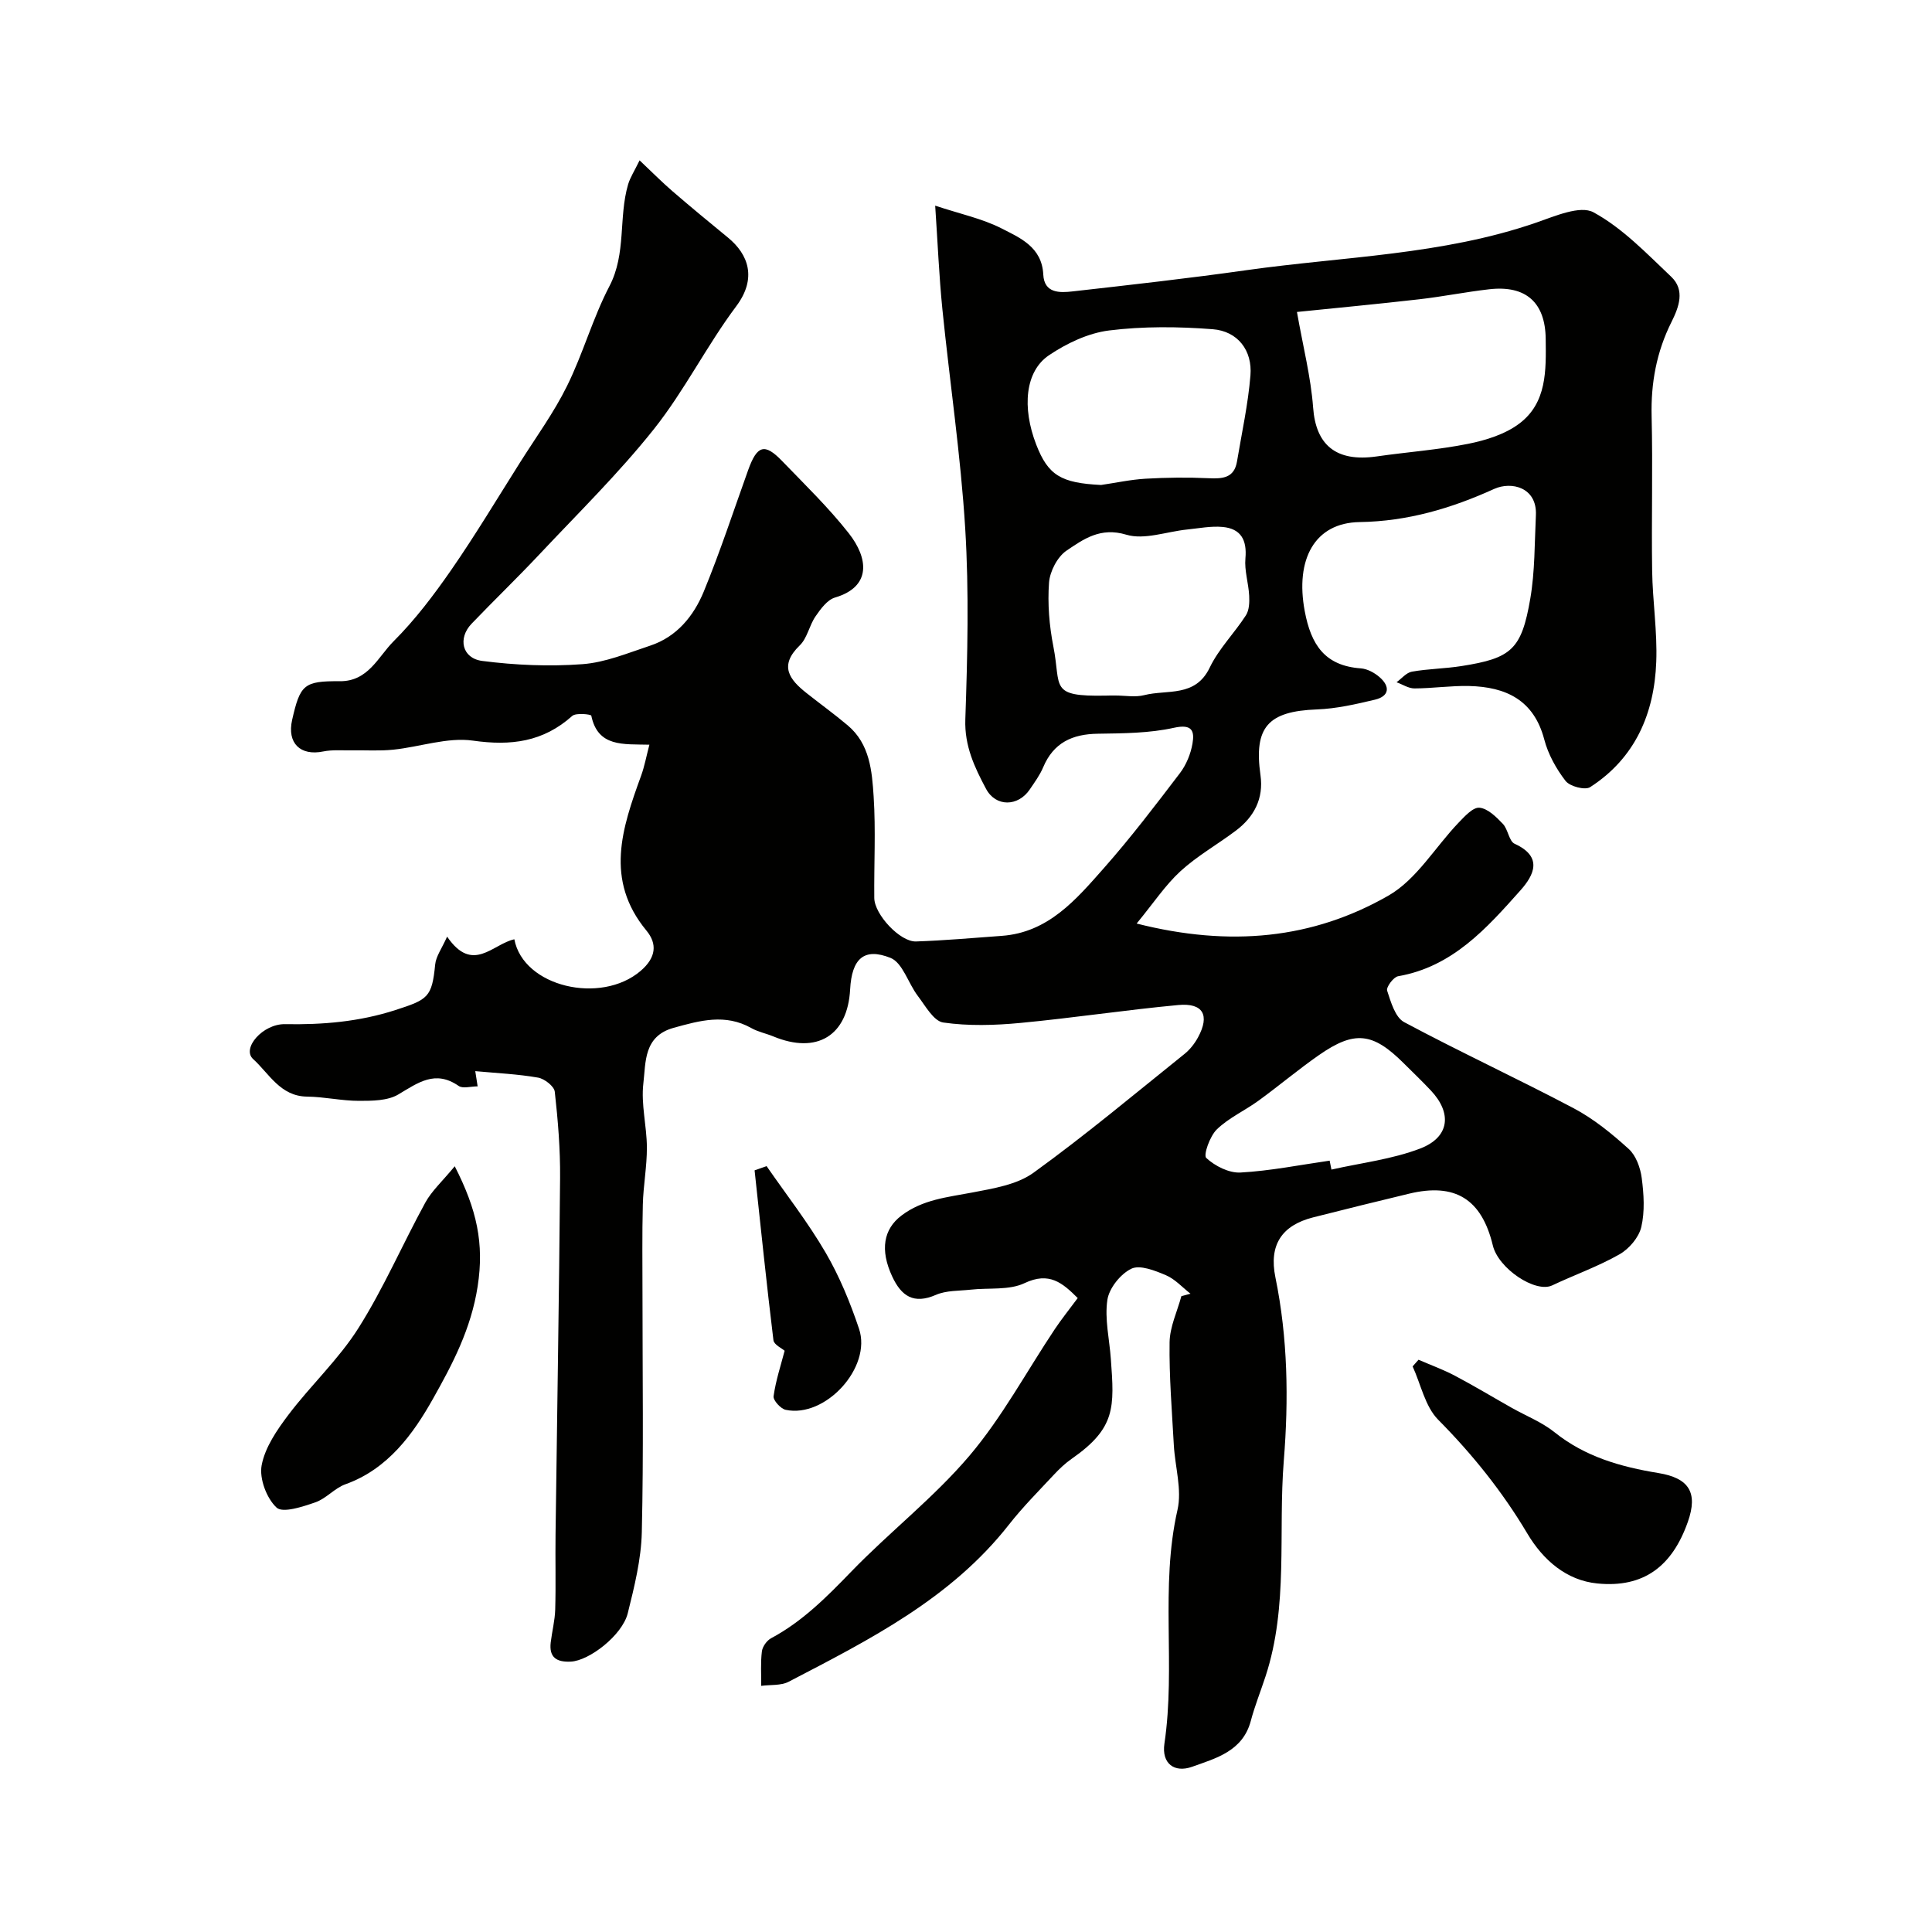 <svg enable-background="new 0 0 400 400" viewBox="0 0 400 400" xmlns="http://www.w3.org/2000/svg"><g fill="#010100"><path d="m223.13 268.75c-3.17-3.16-5.9-5.51-11.01-3.09-3.2 1.52-7.4.93-11.14 1.35-2.43.27-5.06.14-7.21 1.08-4.61 2-7.15.25-9.04-3.79-2.59-5.55-1.78-9.83 1.89-12.62 4.41-3.35 9.53-3.8 14.66-4.78 4.37-.84 9.26-1.61 12.7-4.1 10.74-7.76 20.93-16.3 31.28-24.61 1.12-.9 2.09-2.15 2.78-3.42 2.48-4.57 1.06-7.17-4.09-6.69-10.93 1.02-21.79 2.68-32.72 3.71-5.29.5-10.72.66-15.94-.09-1.99-.29-3.7-3.45-5.27-5.51-1.99-2.61-3.13-6.86-5.65-7.87-5.54-2.21-8.02.23-8.36 6.52-.51 9.59-6.86 13.48-15.9 9.74-1.5-.62-3.16-.94-4.56-1.73-5.39-3.03-10.64-1.56-16.08-.05-6.25 1.73-5.75 7.15-6.27 11.51-.51 4.32.71 8.82.73 13.24.02 3.95-.74 7.89-.84 11.85-.16 6.24-.07 12.48-.07 18.72 0 16.37.24 32.74-.14 49.1-.13 5.62-1.54 11.28-2.91 16.79-1.14 4.57-7.99 9.83-11.79 10.01-2.92.14-4.53-.84-4.16-3.97.27-2.27.86-4.52.93-6.79.15-5.19 0-10.39.07-15.59.31-24.6.74-49.2.94-73.8.05-5.95-.44-11.93-1.1-17.85-.13-1.12-2.13-2.68-3.46-2.91-4.17-.73-8.44-.92-13-1.34.13.81.27 1.75.49 3.15-1.43 0-3.07.51-3.93-.09-4.86-3.37-8.41-.66-12.5 1.77-2.21 1.31-5.39 1.32-8.13 1.32-3.59 0-7.18-.84-10.78-.88-5.53-.07-7.86-4.81-11.14-7.77-2.43-2.2 2-7.32 6.61-7.23 7.78.14 15.33-.49 22.85-2.92 6.74-2.18 7.56-2.62 8.23-9.44.17-1.7 1.37-3.29 2.47-5.76 5.3 7.76 9.45 1.5 13.92.55 1.86 9.86 17.92 13.58 26.15 6.54 3.22-2.76 3.46-5.6 1.2-8.34-8.7-10.52-5.04-21.25-1.09-32.11.69-1.91 1.06-3.94 1.7-6.38-5.42-.14-10.67.54-12.03-6.01-.06-.28-3.17-.64-3.95.06-6.02 5.38-12.66 6.23-20.55 5.11-5.29-.75-10.96 1.3-16.48 1.87-2.87.3-5.8.09-8.7.14-1.94.03-3.93-.15-5.8.23-4.76.98-7.54-1.72-6.46-6.52 1.66-7.3 2.42-8.08 9.87-8.02 5.89.05 7.92-5.04 11.11-8.24 4.48-4.47 8.37-9.62 11.99-14.84 5-7.23 9.53-14.79 14.23-22.23 3.31-5.24 6.99-10.29 9.72-15.82 3.31-6.69 5.32-14.04 8.77-20.65 3.54-6.78 1.86-14.21 3.87-21.07.43-1.46 1.31-2.78 2.38-4.99 2.66 2.51 4.66 4.54 6.81 6.39 3.78 3.26 7.63 6.44 11.5 9.61 4.22 3.46 6.03 8.42 1.71 14.19-6.12 8.17-10.73 17.5-17.07 25.47-7.29 9.16-15.72 17.43-23.76 25.99-4.56 4.85-9.36 9.47-13.97 14.28-2.89 3.01-1.99 7.17 2.21 7.71 6.84.88 13.87 1.18 20.74.67 4.74-.35 9.41-2.31 14.01-3.83 5.53-1.83 9.02-6.14 11.11-11.21 3.4-8.26 6.18-16.77 9.2-25.18 1.84-5.11 3.4-5.59 7-1.86 4.71 4.88 9.62 9.64 13.8 14.95 4.11 5.21 4.73 11.1-2.82 13.33-1.61.47-2.99 2.37-4.05 3.91-1.29 1.87-1.7 4.5-3.26 6-4.36 4.22-2.14 7.08 1.44 9.9 2.82 2.23 5.74 4.34 8.49 6.66 4.58 3.85 5.03 9.45 5.37 14.75.45 6.97.06 13.99.13 20.99.03 3.4 5.34 9.11 8.63 9 5.93-.2 11.84-.73 17.76-1.16 9.67-.7 15.41-7.54 21.15-14.03 5.55-6.28 10.65-12.98 15.74-19.66 1.31-1.72 2.23-3.97 2.6-6.11.45-2.62-.06-4.12-3.84-3.28-5.09 1.13-10.48 1.15-15.75 1.23-5.29.07-9.18 1.86-11.32 6.94-.69 1.64-1.78 3.12-2.78 4.6-2.42 3.58-7.04 3.65-9.05-.13-2.37-4.45-4.48-8.86-4.29-14.38.45-13.15.78-26.37-.02-39.48-.93-15.19-3.2-30.29-4.73-45.45-.69-6.87-.97-13.78-1.49-21.43 5.19 1.72 9.72 2.67 13.7 4.69 3.89 1.98 8.4 3.88 8.68 9.57.19 3.91 3.41 3.8 6.09 3.49 12.04-1.36 24.09-2.71 36.1-4.41 20.02-2.82 40.46-3.12 59.87-9.83 3.86-1.33 9.09-3.64 11.86-2.13 6.01 3.27 11.01 8.53 16.08 13.33 2.92 2.77 1.61 6.28.05 9.4-3.08 6.16-4.27 12.61-4.1 19.5.26 10.66-.05 21.33.11 32 .09 6.28 1.09 12.57.85 18.83-.4 10.71-4.35 19.93-13.69 25.95-1.05.68-4.2-.15-5.08-1.28-1.95-2.52-3.62-5.53-4.42-8.6-2.16-8.2-7.97-10.87-15.54-11.06-3.77-.09-7.56.49-11.34.5-1.23 0-2.46-.83-3.7-1.28 1.05-.76 2.03-1.99 3.18-2.19 3.39-.6 6.87-.62 10.27-1.16 10.33-1.62 12.43-3.41 14.24-13.96.97-5.65.88-11.5 1.16-17.26.28-5.77-5.05-7.09-8.67-5.44-8.85 4.02-17.92 6.7-27.83 6.85-9.34.14-13.36 7.76-11.36 18.43 1.3 6.96 4.15 11.33 11.63 11.86 1.34.1 2.83.91 3.88 1.83 2.2 1.92 2.03 3.93-.97 4.65-3.95.94-8 1.87-12.04 2.02-10.11.38-13.07 3.67-11.66 13.62.68 4.82-1.31 8.62-5.09 11.47s-7.98 5.21-11.45 8.38c-3.15 2.88-5.56 6.56-9.1 10.86 19.36 4.9 36.48 3.2 52.16-5.8 5.8-3.33 9.65-10.03 14.5-15.09 1.25-1.3 2.98-3.22 4.32-3.09 1.72.16 3.48 1.91 4.84 3.34 1.09 1.14 1.26 3.59 2.45 4.13 5.91 2.7 3.99 6.5 1.19 9.64-7 7.86-14.06 15.82-25.33 17.78-.96.17-2.5 2.27-2.27 2.98.77 2.35 1.67 5.53 3.52 6.52 11.57 6.19 23.5 11.7 35.1 17.83 4.14 2.19 7.9 5.26 11.39 8.42 1.51 1.36 2.42 3.89 2.7 6.01.44 3.35.67 6.94-.09 10.17-.51 2.16-2.53 4.52-4.52 5.65-4.43 2.52-9.3 4.24-13.93 6.43-3.45 1.63-11.14-3.47-12.29-8.29-2.31-9.59-7.8-13-17.34-10.7-6.63 1.6-13.26 3.22-19.88 4.91-6.42 1.64-9.18 5.65-7.79 12.42 2.58 12.57 2.75 25.31 1.74 37.89-1.2 14.9 1 30.12-3.78 44.7-1.01 3.09-2.23 6.12-3.06 9.25-1.67 6.26-7.2 7.71-12.14 9.48-3.66 1.31-6.35-.64-5.74-4.79 2.38-16.05-.94-32.38 2.71-48.41.95-4.18-.51-8.9-.76-13.38-.39-7.1-.98-14.2-.88-21.3.05-3.2 1.58-6.37 2.44-9.55.63-.17 1.26-.34 1.89-.51-1.69-1.32-3.21-3.04-5.11-3.84-2.25-.95-5.37-2.2-7.15-1.33-2.24 1.09-4.59 4.03-4.95 6.45-.59 3.95.43 8.14.72 12.23.73 10.01 1.04 14.29-8.1 20.66-1.35.94-2.57 2.1-3.69 3.3-3.15 3.38-6.43 6.67-9.28 10.3-12.04 15.38-28.92 23.87-45.64 32.57-1.6.83-3.77.59-5.68.85.02-2.38-.15-4.79.14-7.13.12-.99 1.01-2.25 1.91-2.73 6.47-3.46 11.49-8.52 16.54-13.74 7.95-8.23 17.14-15.35 24.51-24.03 6.78-7.99 11.83-17.45 17.69-26.23 1.37-2.05 2.91-3.97 4.74-6.43zm45.39-204.16c1.27 7.23 2.88 13.48 3.35 19.81.56 7.68 4.69 11.31 13.15 10.1 6.31-.91 12.7-1.36 18.94-2.61 3.68-.74 7.64-1.97 10.58-4.18 5.75-4.31 5.56-11.05 5.48-17.54-.08-7.51-4.06-11.15-11.69-10.28-4.86.55-9.68 1.53-14.55 2.08-8.56.98-17.13 1.79-25.26 2.62zm-40.55 35.82c3.07-.45 6.13-1.12 9.22-1.3 4.34-.25 8.71-.3 13.05-.1 2.91.14 5.3-.04 5.87-3.48.99-5.92 2.29-11.82 2.78-17.79.43-5.19-2.63-9.18-7.82-9.58-7.11-.55-14.39-.62-21.45.26-4.32.54-8.77 2.66-12.44 5.13-4.95 3.33-5.61 10.82-2.64 18.5 2.47 6.37 5.13 7.95 13.43 8.36zm2.97 43.59c2 0 4.1.4 5.97-.08 4.74-1.21 10.57.52 13.55-5.7 1.87-3.9 5.11-7.13 7.49-10.82.69-1.07.75-2.7.68-4.05-.13-2.59-1.01-5.21-.78-7.74.35-3.83-.95-6.16-4.72-6.51-2.41-.22-4.9.28-7.35.53-4.24.43-8.85 2.2-12.6 1.07-5.34-1.61-8.83.91-12.35 3.29-1.9 1.28-3.46 4.29-3.64 6.63-.32 4.38.05 8.92.9 13.24 1.66 8.41-.98 10.39 10.85 10.16.67-.03 1.33-.02 2-.02zm44.35 96.3c.12.62.25 1.24.37 1.85 6.15-1.39 12.55-2.13 18.38-4.36 6.09-2.34 6.63-7.31 2.21-12.01-1.82-1.94-3.75-3.78-5.64-5.66-6.39-6.37-10.16-6.81-17.54-1.67-4.28 2.98-8.28 6.36-12.5 9.43-2.83 2.06-6.15 3.54-8.63 5.94-1.45 1.4-2.83 5.33-2.2 5.92 1.8 1.67 4.71 3.15 7.09 3.02 6.18-.34 12.31-1.58 18.46-2.46z"/><path d="m94.15 241.46c4.59 8.99 6.11 15.98 4.75 24.83-1.36 8.84-5.22 16.14-9.22 23.25-4.11 7.32-9.35 14.61-18.16 17.76-2.24.8-4 2.98-6.25 3.75-2.61.9-6.73 2.27-8.01 1.08-2.07-1.93-3.6-6.01-3.09-8.75.7-3.73 3.18-7.33 5.56-10.48 4.64-6.13 10.42-11.5 14.49-17.95 5.23-8.28 9.14-17.39 13.86-26.01 1.33-2.4 3.49-4.35 6.07-7.48z"/><path d="m293.69 281.52c2.53 1.1 5.14 2.04 7.57 3.33 3.96 2.09 7.8 4.41 11.7 6.61 2.97 1.68 6.26 2.96 8.89 5.07 6.35 5.1 13.76 7.18 21.52 8.45 6.33 1.04 8.21 4.05 6.09 10.08-3.24 9.23-9.16 13.73-18.75 12.78-6.39-.63-11.22-4.83-14.5-10.35-5.15-8.66-11.35-16.38-18.45-23.55-2.71-2.74-3.58-7.31-5.29-11.04.41-.46.81-.92 1.22-1.38z"/><path d="m162.45 279.66c-.56-.5-2.21-1.25-2.32-2.19-1.43-11.71-2.63-23.44-3.9-35.16.83-.29 1.65-.58 2.48-.88 4.12 5.95 8.6 11.69 12.23 17.92 2.87 4.92 5.09 10.33 6.91 15.75 2.7 8-6.97 18.55-15.18 16.79-1.04-.22-2.63-1.98-2.51-2.82.46-3.26 1.51-6.42 2.29-9.41z"/></g></svg>